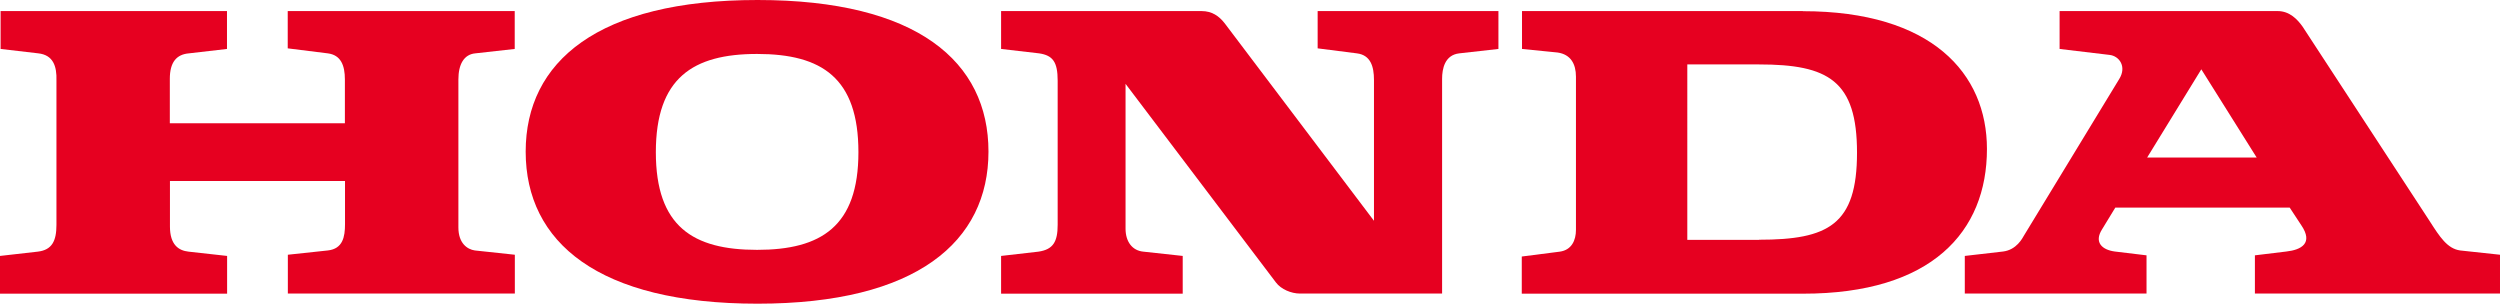 <?xml version="1.0" encoding="UTF-8"?>
<svg id="_レイヤー_2" data-name="レイヤー 2" xmlns="http://www.w3.org/2000/svg" viewBox="0 0 209.92 25.5">
  <defs>
    <style>
      .cls-1 {
        fill: #e60020;
      }
    </style>
  </defs>
  <g id="_レイヤー_4" data-name="レイヤー 4">
    <g>
      <path class="cls-1" d="m164.98,24.66v-3.17l3.21-.37c1.14-.14,1.63-1.12,1.77-1.36l7.99-13.13c.64-1.03.01-1.93-.82-2.02l-4.19-.5V.93h18.31c1.01,0,1.66.7,2.09,1.3l10.69,16.36c.83,1.3,1.47,2.29,2.54,2.44l3.35.36v3.26h-20.58v-3.21l2.64-.32c1.26-.14,2.28-.7,1.26-2.2l-.98-1.49h-14.64l-1.11,1.82c-.7,1.1,0,1.73,1.07,1.87l2.66.32v3.21h-15.26m15.31-11.42h9.2l-4.65-7.41-4.55,7.41"/>
      <path class="cls-1" d="m151.38.93h-23.58v3.18l2.99.3c1.1.16,1.54.96,1.54,2.03v12.86c0,.89-.37,1.69-1.35,1.83l-3.2.41v3.12h23.6c10.83.01,15.46-5.21,15.46-12.15,0-6.34-4.63-11.57-15.46-11.57m-3.68,19.2h-6.02V5.41h6.02c5.82,0,8.23,1.36,8.23,7.41s-2.41,7.31-8.23,7.31"/>
      <path class="cls-1" d="m0,24.66h19.07v-3.17l-3.24-.36c-.82-.09-1.56-.56-1.56-2.11v-3.82h14.7v3.63c0,1.07-.19,2.06-1.44,2.2l-3.36.36v3.26h19.06v-3.26l-3.36-.36c-.63-.09-1.38-.6-1.38-1.93V6.67c0-1.26.46-2.1,1.42-2.19l3.31-.37V.93h-19.06v3.13l3.36.42c1.11.14,1.44,1.02,1.44,2.19v3.68h-14.7v-3.73c0-1.4.56-2.05,1.6-2.14l3.2-.37V.93H.05v3.18l3.17.37c1.24.14,1.56,1.07,1.52,2.29v12.11c0,1.35-.37,2.11-1.57,2.25l-3.17.36v3.17"/>
      <path class="cls-1" d="m44.14,12.73c0-7.55,6.06-12.73,19.47-12.73s19.39,5.18,19.39,12.73-6.02,12.77-19.39,12.77-19.47-5.15-19.47-12.77m19.43-8.2c-5.38,0-8.5,2.01-8.5,8.25s3.12,8.2,8.5,8.2,8.51-1.97,8.51-8.2-3.06-8.25-8.51-8.25"/>
      <path class="cls-1" d="m84.06,24.66h15.25v-3.17l-3.31-.36c-.93-.09-1.49-.84-1.49-1.93V7.04l12.63,16.68c.43.57,1.28.93,2.02.93h11.93V6.62c0-.84.22-2,1.44-2.14l3.29-.37V.93h-15.18v3.13l3.29.42c1.16.14,1.44,1.11,1.44,2.23v11.83L102.83,1.95c-.47-.6-1.06-1.02-1.94-1.02h-16.83v3.18l3.19.37c1.16.17,1.56.73,1.56,2.29v12.11c0,1.42-.38,2.07-1.61,2.25l-3.14.36v3.17"/>
    </g>
  </g>
</svg>